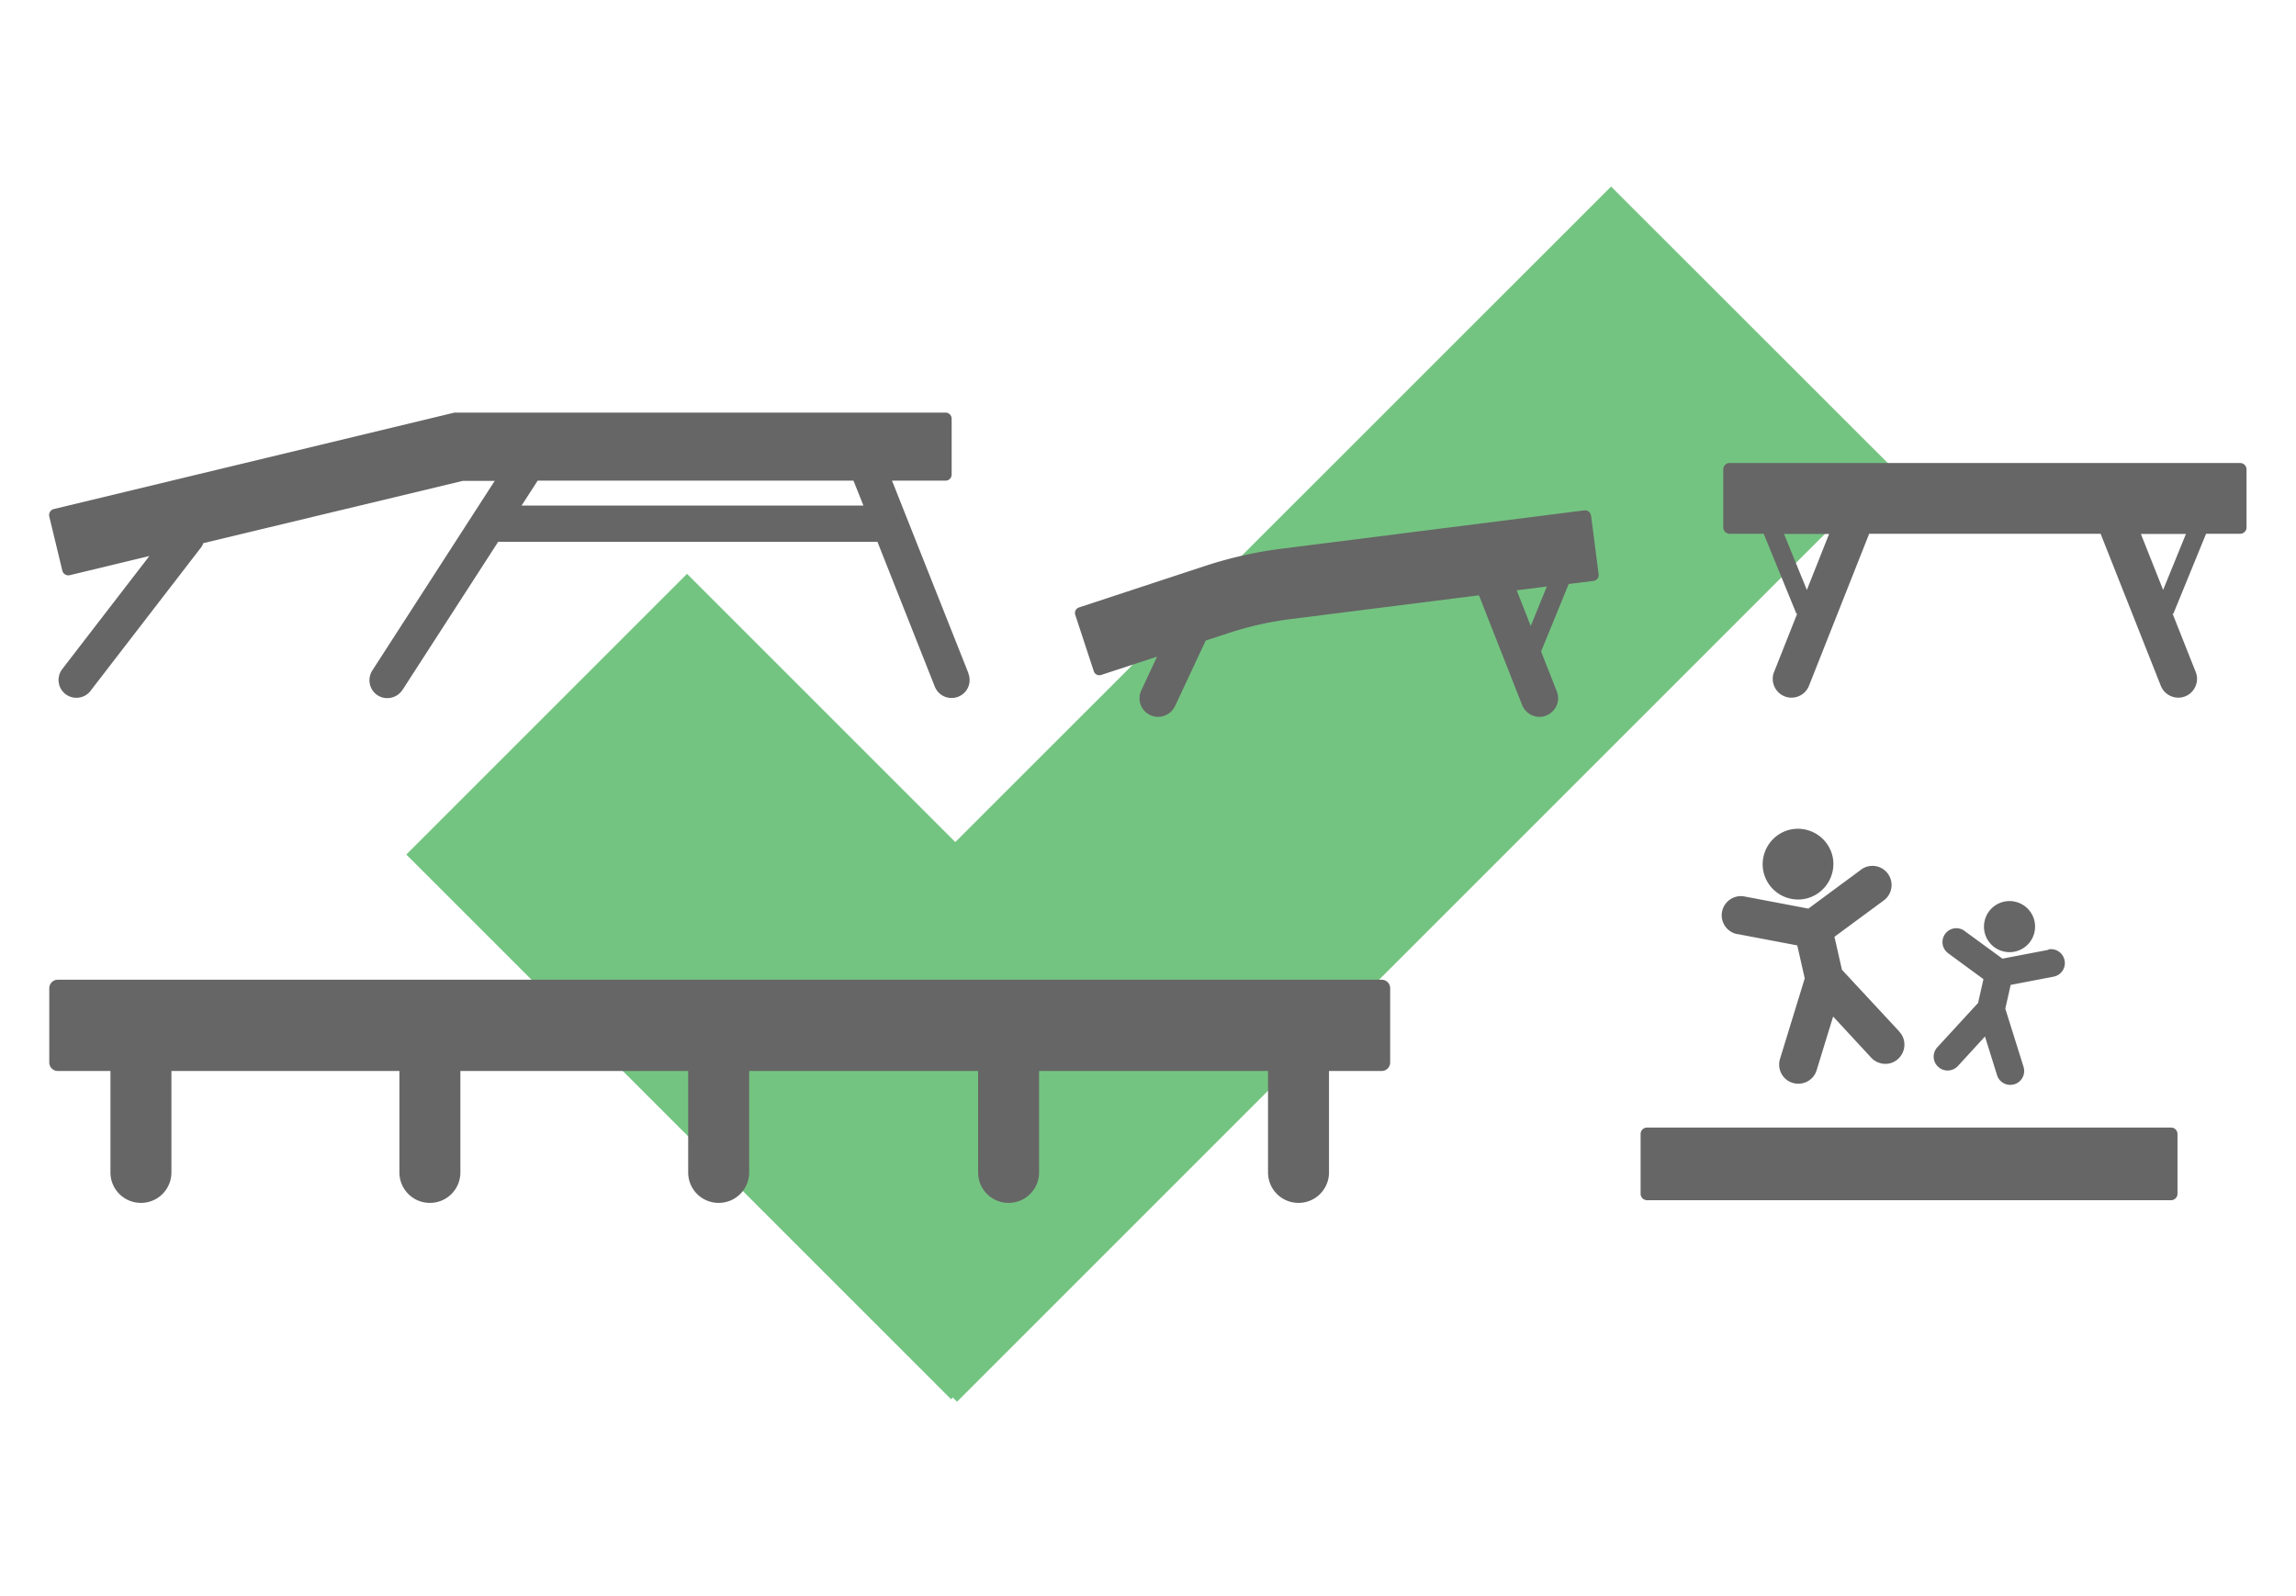 <svg xmlns="http://www.w3.org/2000/svg" viewBox="0 0 119.74 83.22"><g style="opacity:.71"><path d="M98.66 24.36 84.02 9.73l-34.2 34.19-13.99-13.99-14.64 14.64L49.6 72.98l.09-.09.22.22 48.75-48.75z" style="fill:#3bac4e"/></g><path d="M82.97 26.89a.307.307 0 0 0-.35-.27l-15.79 2c-1.35.17-2.67.47-3.96.89l-6.59 2.17c-.17.05-.26.23-.2.4l.96 2.92c.05.17.23.26.4.2l2.9-.95-.82 1.76a.964.964 0 0 0 .47 1.29c.13.06.27.09.41.09.36 0 .71-.21.88-.56l1.6-3.42 1.16-.38c1.06-.35 2.16-.6 3.27-.74l9.82-1.24 2.25 5.72c.15.38.52.62.9.62.12 0 .24-.02.36-.07.5-.2.75-.76.55-1.26l-.82-2.08 1.44-3.52 1.29-.16c.17-.02.3-.18.27-.35l-.39-3.04Zm-3.14 5.76-.73-1.86 1.57-.2-.84 2.06Zm37-8.5H90.2c-.18 0-.33.15-.33.33v3.03c0 .18.15.33.33.33h1.78l1.71 4.18.04-.02-1.21 3.05c-.2.5.05 1.07.55 1.27.5.2 1.07-.05 1.27-.55l3.14-7.93h12.07l3.14 7.93c.2.5.77.75 1.27.55.5-.2.75-.77.55-1.27L113.3 32l.04.02 1.71-4.18h1.78c.18 0 .33-.15.33-.33v-3.03c0-.18-.15-.33-.33-.33Zm-22.6 6.62-1.19-2.92h2.35l-1.16 2.92Zm18.58 0-1.16-2.92H114l-1.19 2.92ZM50.5 35.1l-3.98-10.03h2.79c.18 0 .32-.14.32-.32v-2.91c0-.18-.14-.32-.32-.32H23.7L2.81 26.55c-.17.04-.28.21-.24.39l.68 2.82c.04.17.21.28.39.24l4.15-1-4.53 5.88c-.32.4-.26.99.14 1.31.4.32.99.26 1.31-.14 0-.01.02-.02.02-.03l5.78-7.5c.04-.06.07-.12.09-.19l13.54-3.25h1.66l-6.37 9.87c-.29.43-.18 1.01.24 1.3s1.01.18 1.3-.24c0-.01.02-.03.03-.04l4.98-7.71h19.78l2.99 7.55c.19.48.73.72 1.22.53s.72-.73.53-1.22Zm-23.3-8.73.84-1.3h16.47l.52 1.3H27.2ZM72.04 51.1H3.01c-.24 0-.44.2-.44.44v3.88c0 .24.2.44.44.44h2.75v5.29c0 .88.71 1.59 1.59 1.59s1.59-.71 1.59-1.59v-5.29h11.89v5.29c0 .88.71 1.59 1.59 1.59s1.59-.71 1.59-1.59v-5.29h11.88v5.29c0 .88.71 1.59 1.59 1.59s1.59-.71 1.59-1.59v-5.29h11.94v5.29c0 .88.71 1.59 1.59 1.59s1.59-.71 1.59-1.59v-5.29h11.94v5.29c0 .88.71 1.59 1.59 1.59s1.59-.71 1.59-1.59v-5.29h2.75c.24 0 .44-.2.44-.44v-3.88c0-.24-.2-.44-.44-.44Zm41.17 11.5H85.9c-.19 0-.34-.15-.34-.34v-3.11c0-.19.15-.34.34-.34h27.32c.19 0 .34.15.34.34v3.11c0 .19-.15.34-.34.34Zm-14.16-8.8-2.99-3.22-.39-1.72 2.55-1.88a.998.998 0 1 0-1.14-1.64c-.02.01-.03.02-.05.04l-2.72 2.01-3.32-.63c-.54-.11-1.07.24-1.18.78-.11.54.24 1.07.78 1.18h.03l3.11.59.39 1.72-1.29 4.2c-.16.53.13 1.09.66 1.25s1.09-.13 1.25-.66l.86-2.8 1.99 2.15c.38.4 1.01.43 1.41.05s.43-1.01.05-1.41Zm-4.87-6.93c.99-.23 1.61-1.22 1.39-2.21a1.858 1.858 0 0 0-2.21-1.39c-.99.23-1.61 1.22-1.39 2.21a1.85 1.85 0 0 0 2.21 1.39Zm12.65 2.67-2.4.46-1.97-1.44a.719.719 0 0 0-1.01.14c-.24.32-.18.77.14 1.01l.01.01 1.84 1.35-.28 1.24-2.14 2.33c-.26.3-.23.76.08 1.02.29.25.72.23.99-.04l1.43-1.56.63 2.02c.12.38.52.59.91.47.38-.12.59-.52.47-.91l-.95-3.03.28-1.24 2.24-.43a.72.72 0 0 0 .57-.85.72.72 0 0 0-.85-.57Zm-2.32.09c.72.16 1.43-.29 1.59-1.01a1.33 1.33 0 0 0-1.01-1.59 1.33 1.33 0 0 0-1.59 1.01c-.16.72.29 1.43 1.01 1.59Z" style="fill:#666"/></svg>